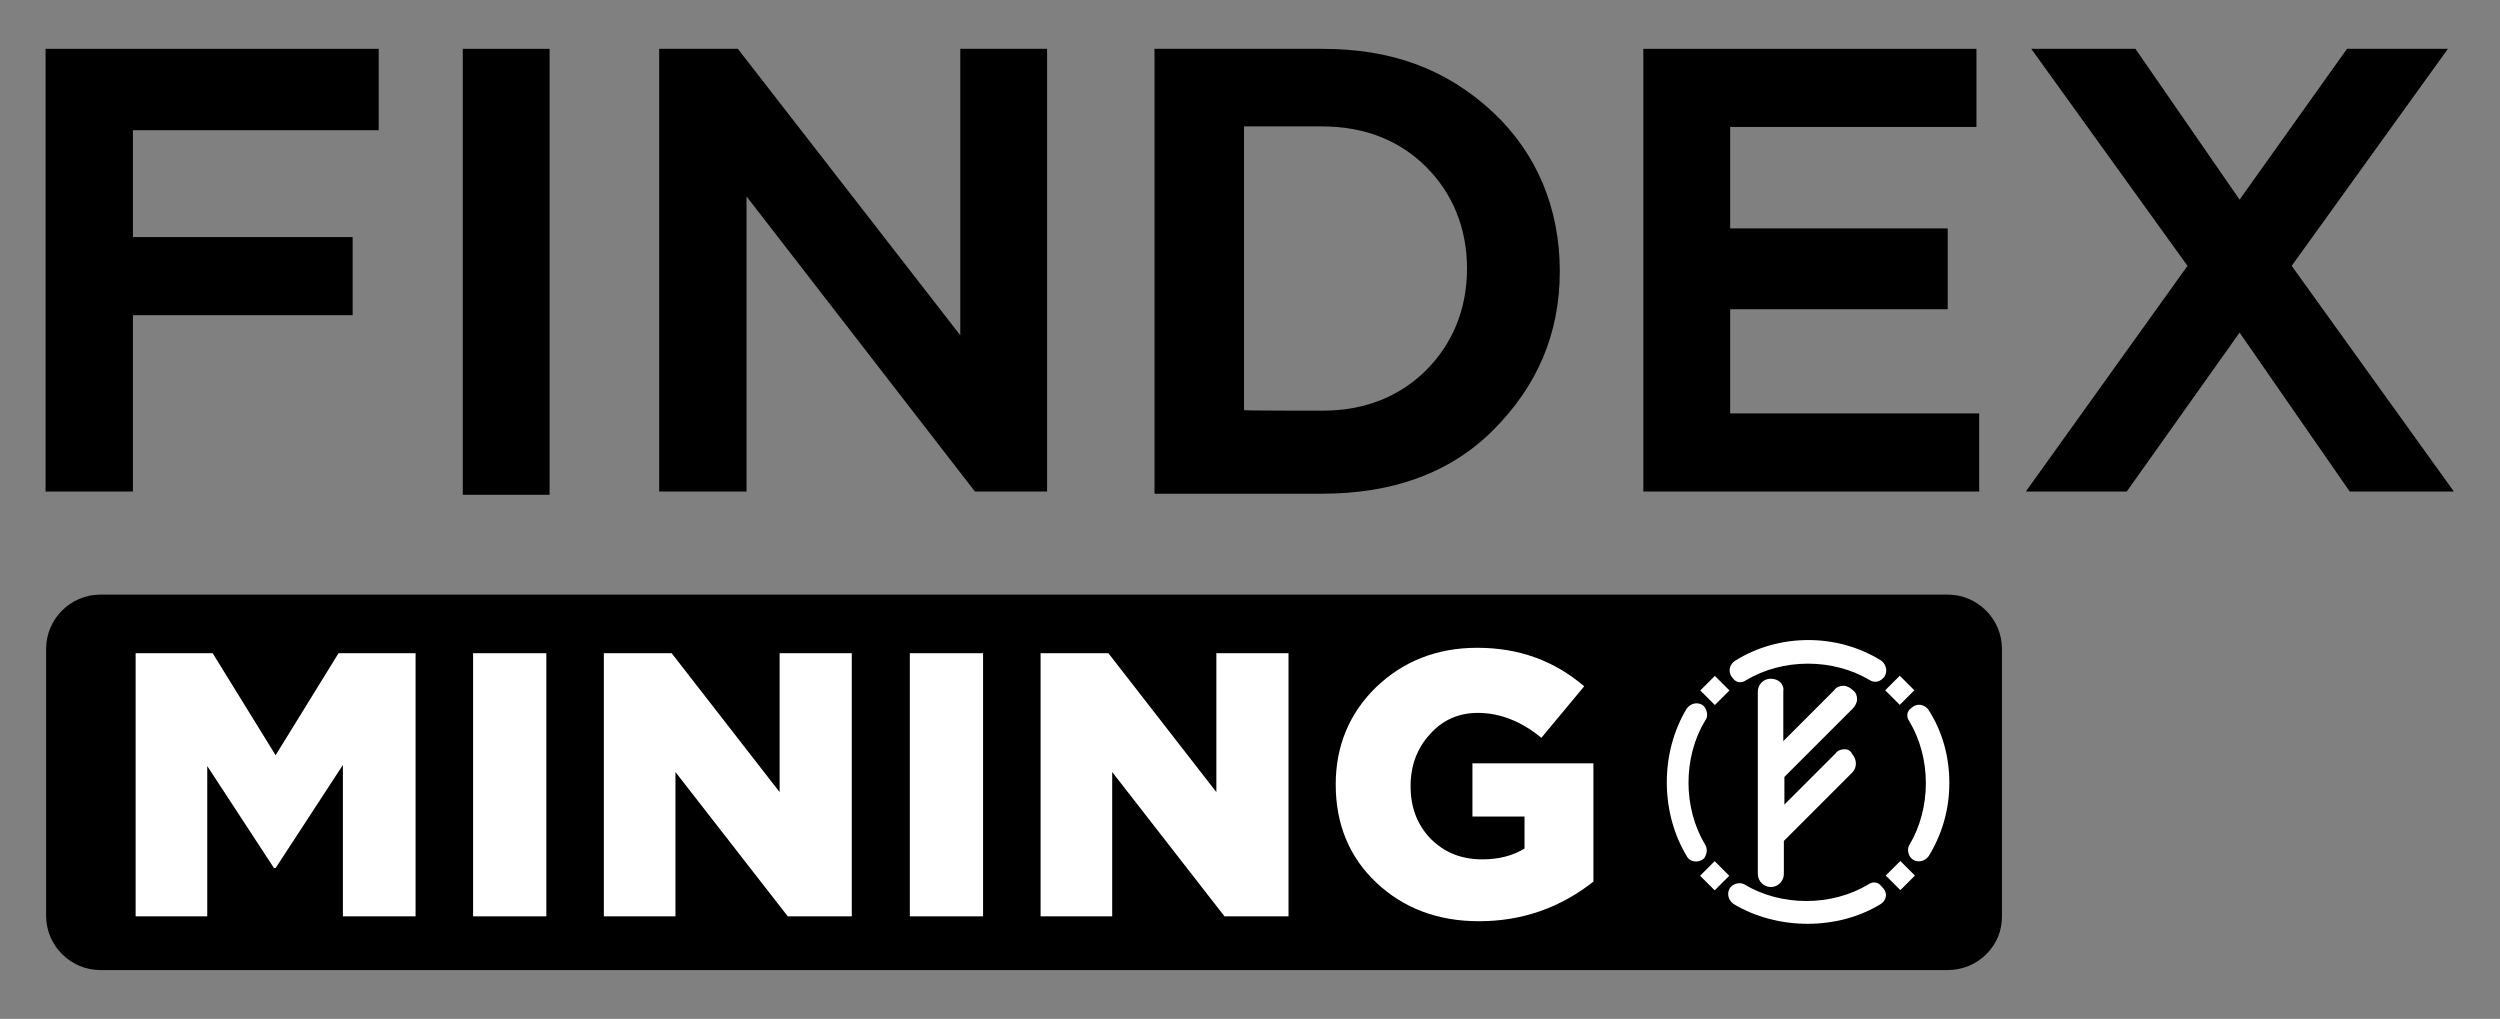<?xml version="1.0" encoding="utf-8"?>
<!-- Generator: Adobe Illustrator 26.0.2, SVG Export Plug-In . SVG Version: 6.00 Build 0)  -->
<svg version="1.1" baseProfile="tiny" id="Layer_1" xmlns="http://www.w3.org/2000/svg" xmlns:xlink="http://www.w3.org/1999/xlink"
	 x="0px" y="0px" viewBox="0 0 460.8 187.8" overflow="visible" xml:space="preserve">
<rect x="0" y="0" width="460.8" height="187.8" fill="#808080" stroke="none"/>
<g>
	<g>
		<g>
			<g>
				<g>
					<g>
						<polygon points="8.4,90.6 8.4,9 69.8,9 69.8,24 24.5,24 24.5,43.7 65,43.7 65,58.1 24.5,58.1 24.5,90.6 						"/>
					</g>
					<g>
						<rect x="85.3" y="9" width="16" height="82.2"/>
					</g>
					<g>
						<polygon points="179.7,90.6 137.6,36.2 137.6,90.6 121.5,90.6 121.5,9 136,9 177,61.8 177,9 193,9 193,90.6 						"/>
					</g>
					<g>
						<path d="M212.8,90.6V9h30.9c12.8,0,22.9,3.7,31.5,11.7c8,7.5,12.3,17.6,12.3,29.3s-4.3,21.3-12.3,29.3s-18.7,11.7-31.5,11.7
							h-30.9V90.6z M243.7,75.7c8,0,14.4-2.7,19.2-7.5c4.8-4.8,7.5-11.2,7.5-18.7s-2.7-13.9-7.5-18.7c-4.8-4.8-11.2-7.5-19.2-7.5
							h-14.4v52.3C229.3,75.7,243.7,75.7,243.7,75.7z"/>
					</g>
					<g>
						<polygon points="302.9,90.6 302.9,9 364.3,9 364.3,23.4 318.9,23.4 318.9,42.1 359,42.1 359,57 318.9,57 318.9,76.2 
							364.8,76.2 364.8,90.6 						"/>
					</g>
					<g>
						<polygon points="433.1,90.6 412.8,61.3 392,90.6 373.4,90.6 403.2,49 374.4,9 393.6,9 412.8,36.8 432.6,9 451.2,9 422.4,49 
							452.3,90.6 						"/>
					</g>
				</g>
			</g>
		</g>
		<g>
			<path d="M359,178.8H18.5c-5.5,0-10-4.5-10-10v-49.2c0-5.5,4.5-10,10-10H359c5.5,0,10,4.5,10,10v49.2
				C369.1,174.3,364.6,178.8,359,178.8z"/>
			<g>
				<path fill="#FFFFFF" d="M25,168.9v-48.5h14.2l11.6,18.8l11.6-18.8h14.2v48.5H63.2V141l-12.4,19h-0.3l-12.3-18.8v27.7H25z"/>
				<path fill="#FFFFFF" d="M87.2,168.9v-48.5h13.5v48.5H87.2z"/>
				<path fill="#FFFFFF" d="M111.3,168.9v-48.5h12.5l19.9,25.6v-25.6h13.3v48.5h-11.8l-20.7-26.6v26.6H111.3z"/>
				<path fill="#FFFFFF" d="M167.7,168.9v-48.5h13.5v48.5H167.7z"/>
				<path fill="#FFFFFF" d="M191.8,168.9v-48.5h12.5l19.9,25.6v-25.6h13.3v48.5h-11.8l-20.7-26.6v26.6H191.8z"/>
				<path fill="#FFFFFF" d="M272.6,169.8c-7.6,0-13.9-2.4-18.9-7.1c-5-4.7-7.5-10.8-7.5-18.1c0-7.1,2.5-13.1,7.4-17.9
					c5-4.8,11.2-7.3,18.7-7.3c7.7,0,14.2,2.4,19.7,7.1l-7.9,9.5c-3.6-3-7.6-4.6-11.7-4.6c-3.5,0-6.5,1.3-8.8,3.9
					c-2.4,2.6-3.6,5.8-3.6,9.6c0,3.9,1.2,7.1,3.7,9.7c2.5,2.5,5.6,3.8,9.5,3.8c3.1,0,5.7-0.7,7.8-2v-5.9h-9.6v-9.8h22.3v21.8
					C287.6,167.3,280.6,169.8,272.6,169.8z"/>
			</g>
			<g>
				<path fill="#FFFFFF" d="M340,138.1c-0.6,0-1.3,0.2-1.7,0.8l-9.4,9.4v-5.1l0,0l12.6-12.6c0.4-0.4,0.8-1.1,0.8-1.7
					c0-0.6-0.2-1.3-0.8-1.7c-0.4-0.4-1.1-0.8-1.7-0.8c-0.6,0-1.3,0.2-1.7,0.8l-9.4,9.4v-9.2c0.2-1.3-0.9-2.3-2.3-2.3
					s-2.4,1.1-2.4,2.4v33.6c0,1.3,1.1,2.4,2.4,2.4s2.4-1.1,2.4-2.4V155l0,0l12.6-12.6c0.9-0.9,0.9-2.4,0-3.4
					C341.1,138.3,340.5,138.1,340,138.1z"/>
				<g>
					<path fill="#FFFFFF" d="M347.1,125L347.1,125c-0.8,0.8-1.7,0.8-2.4,0.4c-6.8-4.1-16.1-4.1-22.9,0c-0.8,0.6-1.9,0.4-2.4-0.4l0,0
						c-0.9-0.9-0.8-2.4,0.4-3.2c8.1-5.1,18.9-5.1,27,0C347.8,122.6,348,124.1,347.1,125z"/>
				</g>
				<g>
					<path fill="#FFFFFF" d="M359.3,144.3c0,4.9-1.3,9.4-3.8,13.5c-0.8,1.1-2.3,1.3-3.2,0.4l0,0c-0.6-0.6-0.8-1.7-0.4-2.4
						c4.1-6.8,4.1-16.1,0-22.9c-0.6-0.8-0.4-1.9,0.4-2.4l0,0c0.9-0.9,2.4-0.8,3.2,0.4C358,134.8,359.3,139.4,359.3,144.3z"/>
				</g>
				<g>
					<path fill="#FFFFFF" d="M314.1,158.2L314.1,158.2c-0.9,0.9-2.6,0.8-3.2-0.4c-4.9-8.1-4.9-19.1,0-27.2c0.8-1.1,2.3-1.3,3.2-0.4
						l0,0c0.6,0.8,0.8,1.9,0.2,2.6c-4.1,6.8-4.1,16.1,0,22.9C314.8,156.5,314.6,157.5,314.1,158.2z"/>
				</g>
				<g>
					<path fill="#FFFFFF" d="M346.7,166.6c-7.9,4.9-19.1,4.9-27.2,0c-1.1-0.8-1.3-2.3-0.4-3.2l0,0c0.6-0.6,1.7-0.8,2.4-0.4
						c6.8,4.1,16.1,4.1,22.9,0c0.8-0.6,1.9-0.4,2.4,0.4l0,0C348,164.4,347.8,165.9,346.7,166.6z"/>
				</g>
				
					<rect x="314.2" y="125.4" transform="matrix(0.707 -0.707 0.707 0.707 2.599 260.749)" fill="#FFFFFF" width="3.8" height="3.8"/>
				
					<rect x="348.3" y="125.3" transform="matrix(0.707 -0.707 0.707 0.707 12.643 284.893)" fill="#FFFFFF" width="3.8" height="3.8"/>
				
					<rect x="348.4" y="159.5" transform="matrix(0.707 -0.707 0.707 0.707 -11.501 294.936)" fill="#FFFFFF" width="3.8" height="3.8"/>
				
					<rect x="314.2" y="159.5" transform="matrix(0.707 -0.707 0.707 0.707 -21.544 270.793)" fill="#FFFFFF" width="3.8" height="3.8"/>
			</g>
		</g>
	</g>
</g>
</svg>
